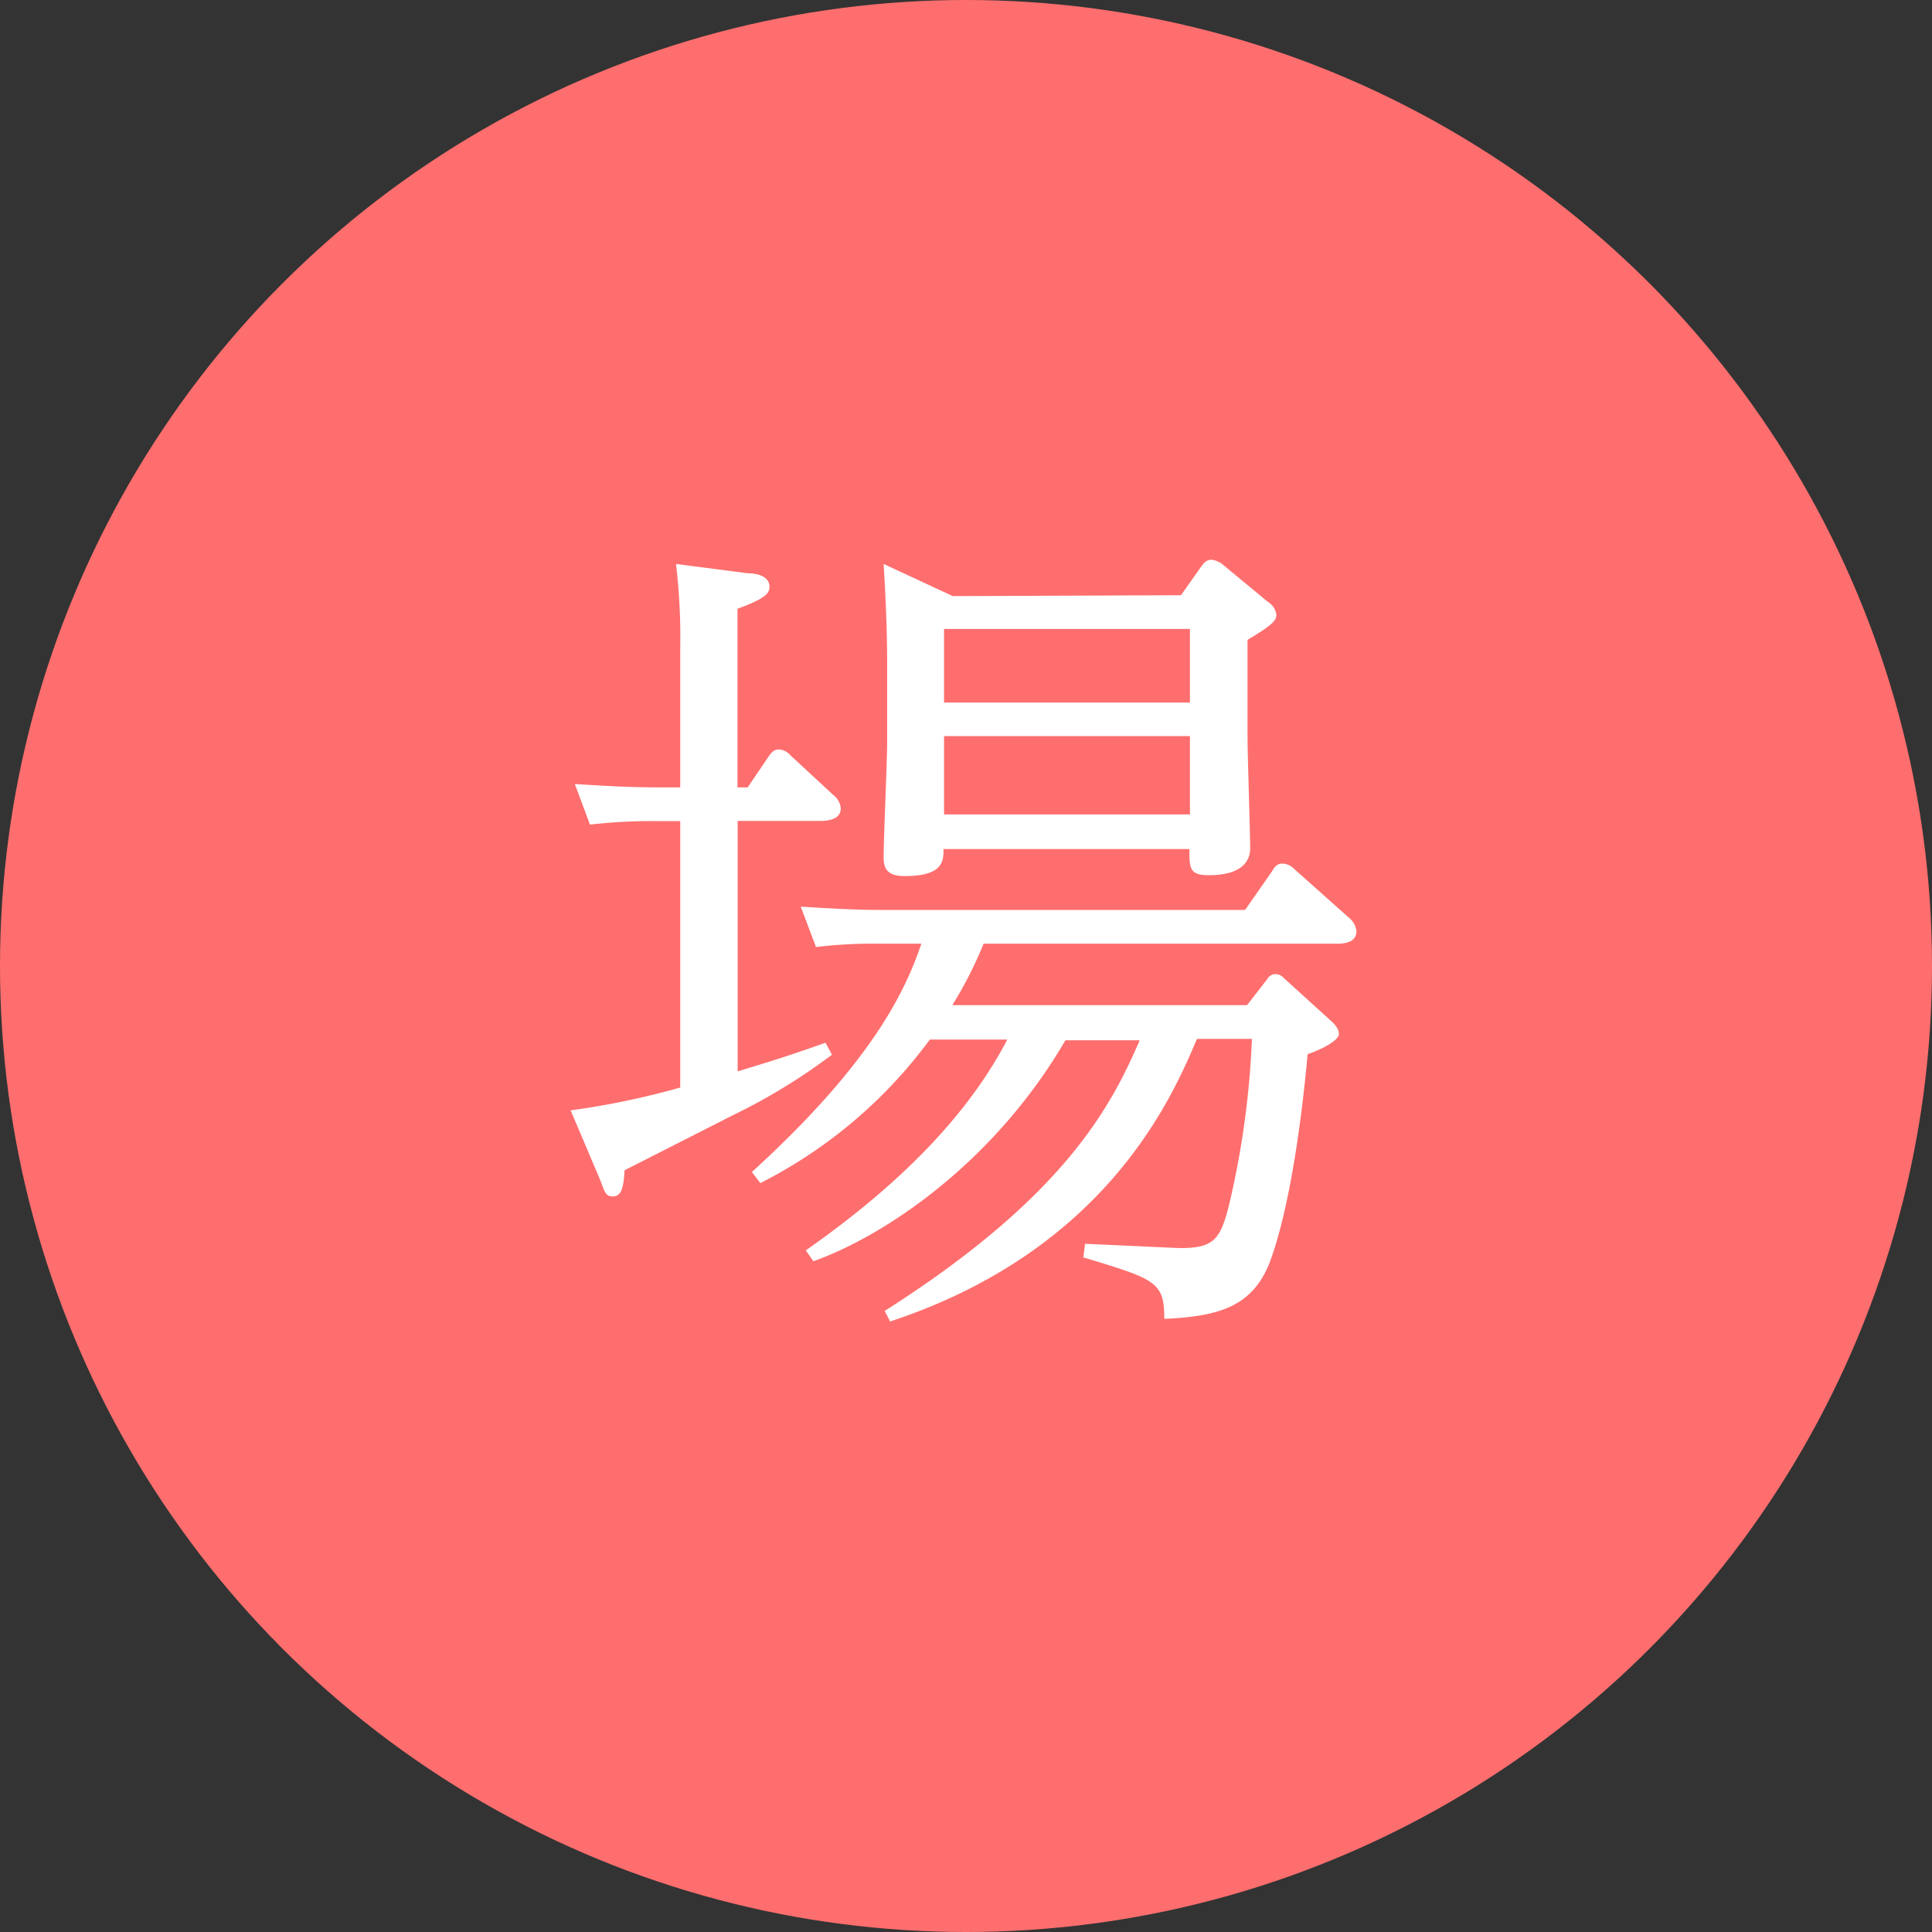 <svg xmlns="http://www.w3.org/2000/svg" viewBox="0 0 110 110"><rect x="0" y="0" width="110" height="110" fill="#333333" stroke="none"/><defs><style>.cls-1{fill:#ff6e6e;}.cls-2{fill:#fff;}</style></defs><title>アセット 3arrow2_1</title><g id="レイヤー_2" data-name="レイヤー 2"><g id="txt"><circle class="cls-1" cx="55" cy="55" r="55"/><path class="cls-2" d="M47.37,60.05a34.05,34.05,0,0,1-5.67,3.46l-6.14,3.12c-.05,1-.19,1.49-.67,1.49s-.48-.39-.77-1.06l-1.63-3.84a45.63,45.63,0,0,0,6.24-1.3V46.75H37.29a30.58,30.58,0,0,0-3.7.2l-.86-2.31c1.73.1,2.92.19,4.84.19h1.16V36.91a35.59,35.59,0,0,0-.24-4.8l4.08.53c.48,0,1.24.14,1.24.77,0,.38-.24.67-1.82,1.25V44.83h.58l1.2-1.77c.14-.19.28-.39.57-.39A.93.93,0,0,1,45,43l2.44,2.26a1.09,1.09,0,0,1,.43.76c0,.68-.81.72-1.19.72H42V61c1.87-.57,2.83-.86,5-1.63Zm3,14.59C60.62,68.12,63.26,63,64.89,59.23H60.66c-4,6.87-10.17,11.09-14.35,12.58l-.43-.62c4.46-3.12,8.93-7.11,11.47-12H52.94a27.27,27.27,0,0,1-9.65,8.17l-.48-.63c7-6.38,8.78-10.46,9.65-13H50.15a27.67,27.67,0,0,0-3.69.19l-.87-2.3c2.93.19,4,.19,4.85.19H70.89l1.54-2.21c.14-.24.28-.43.57-.43a.93.93,0,0,1,.67.29l3.12,2.78a1.16,1.16,0,0,1,.44.77c0,.72-.82.72-1.16.72H56a22.62,22.62,0,0,1-1.78,3.5H71l1.15-1.48a.56.56,0,0,1,.43-.29.68.68,0,0,1,.53.24l2.59,2.35c.14.14.53.43.53.82s-1.06.91-1.78,1.15c-.33,3.65-1,8.74-2.16,11.86-1,2.54-2.93,3.07-6,3.21,0-2.11-.48-2.25-4.61-3.5l.1-.77c.24,0,5.18.24,5.42.24,1.88,0,2.26-.48,2.74-2.3a49.65,49.65,0,0,0,1.34-9.61H68.15c-1.39,3.27-5.09,12-17.47,16.09ZM67.24,33.89l1.15-1.63c.15-.2.29-.39.58-.39a1.23,1.23,0,0,1,.67.29l2.55,2.11a1,1,0,0,1,.48.72c0,.34-.2.58-1.64,1.44V42c0,1,.15,5.43.15,6.29s-.63,1.54-2.35,1.54c-1.11,0-1.11-.39-1.11-1.49h-14c0,.67,0,1.54-2.21,1.54-1,0-1.2-.44-1.2-1.06,0-1,.2-5.57.2-6.48v-4.7c0-.39,0-2.31-.2-5.53l3.94,1.83ZM53.75,35.81V40h14V35.81Zm0,6.1v4.46h14V41.91Z"/></g></g></svg>